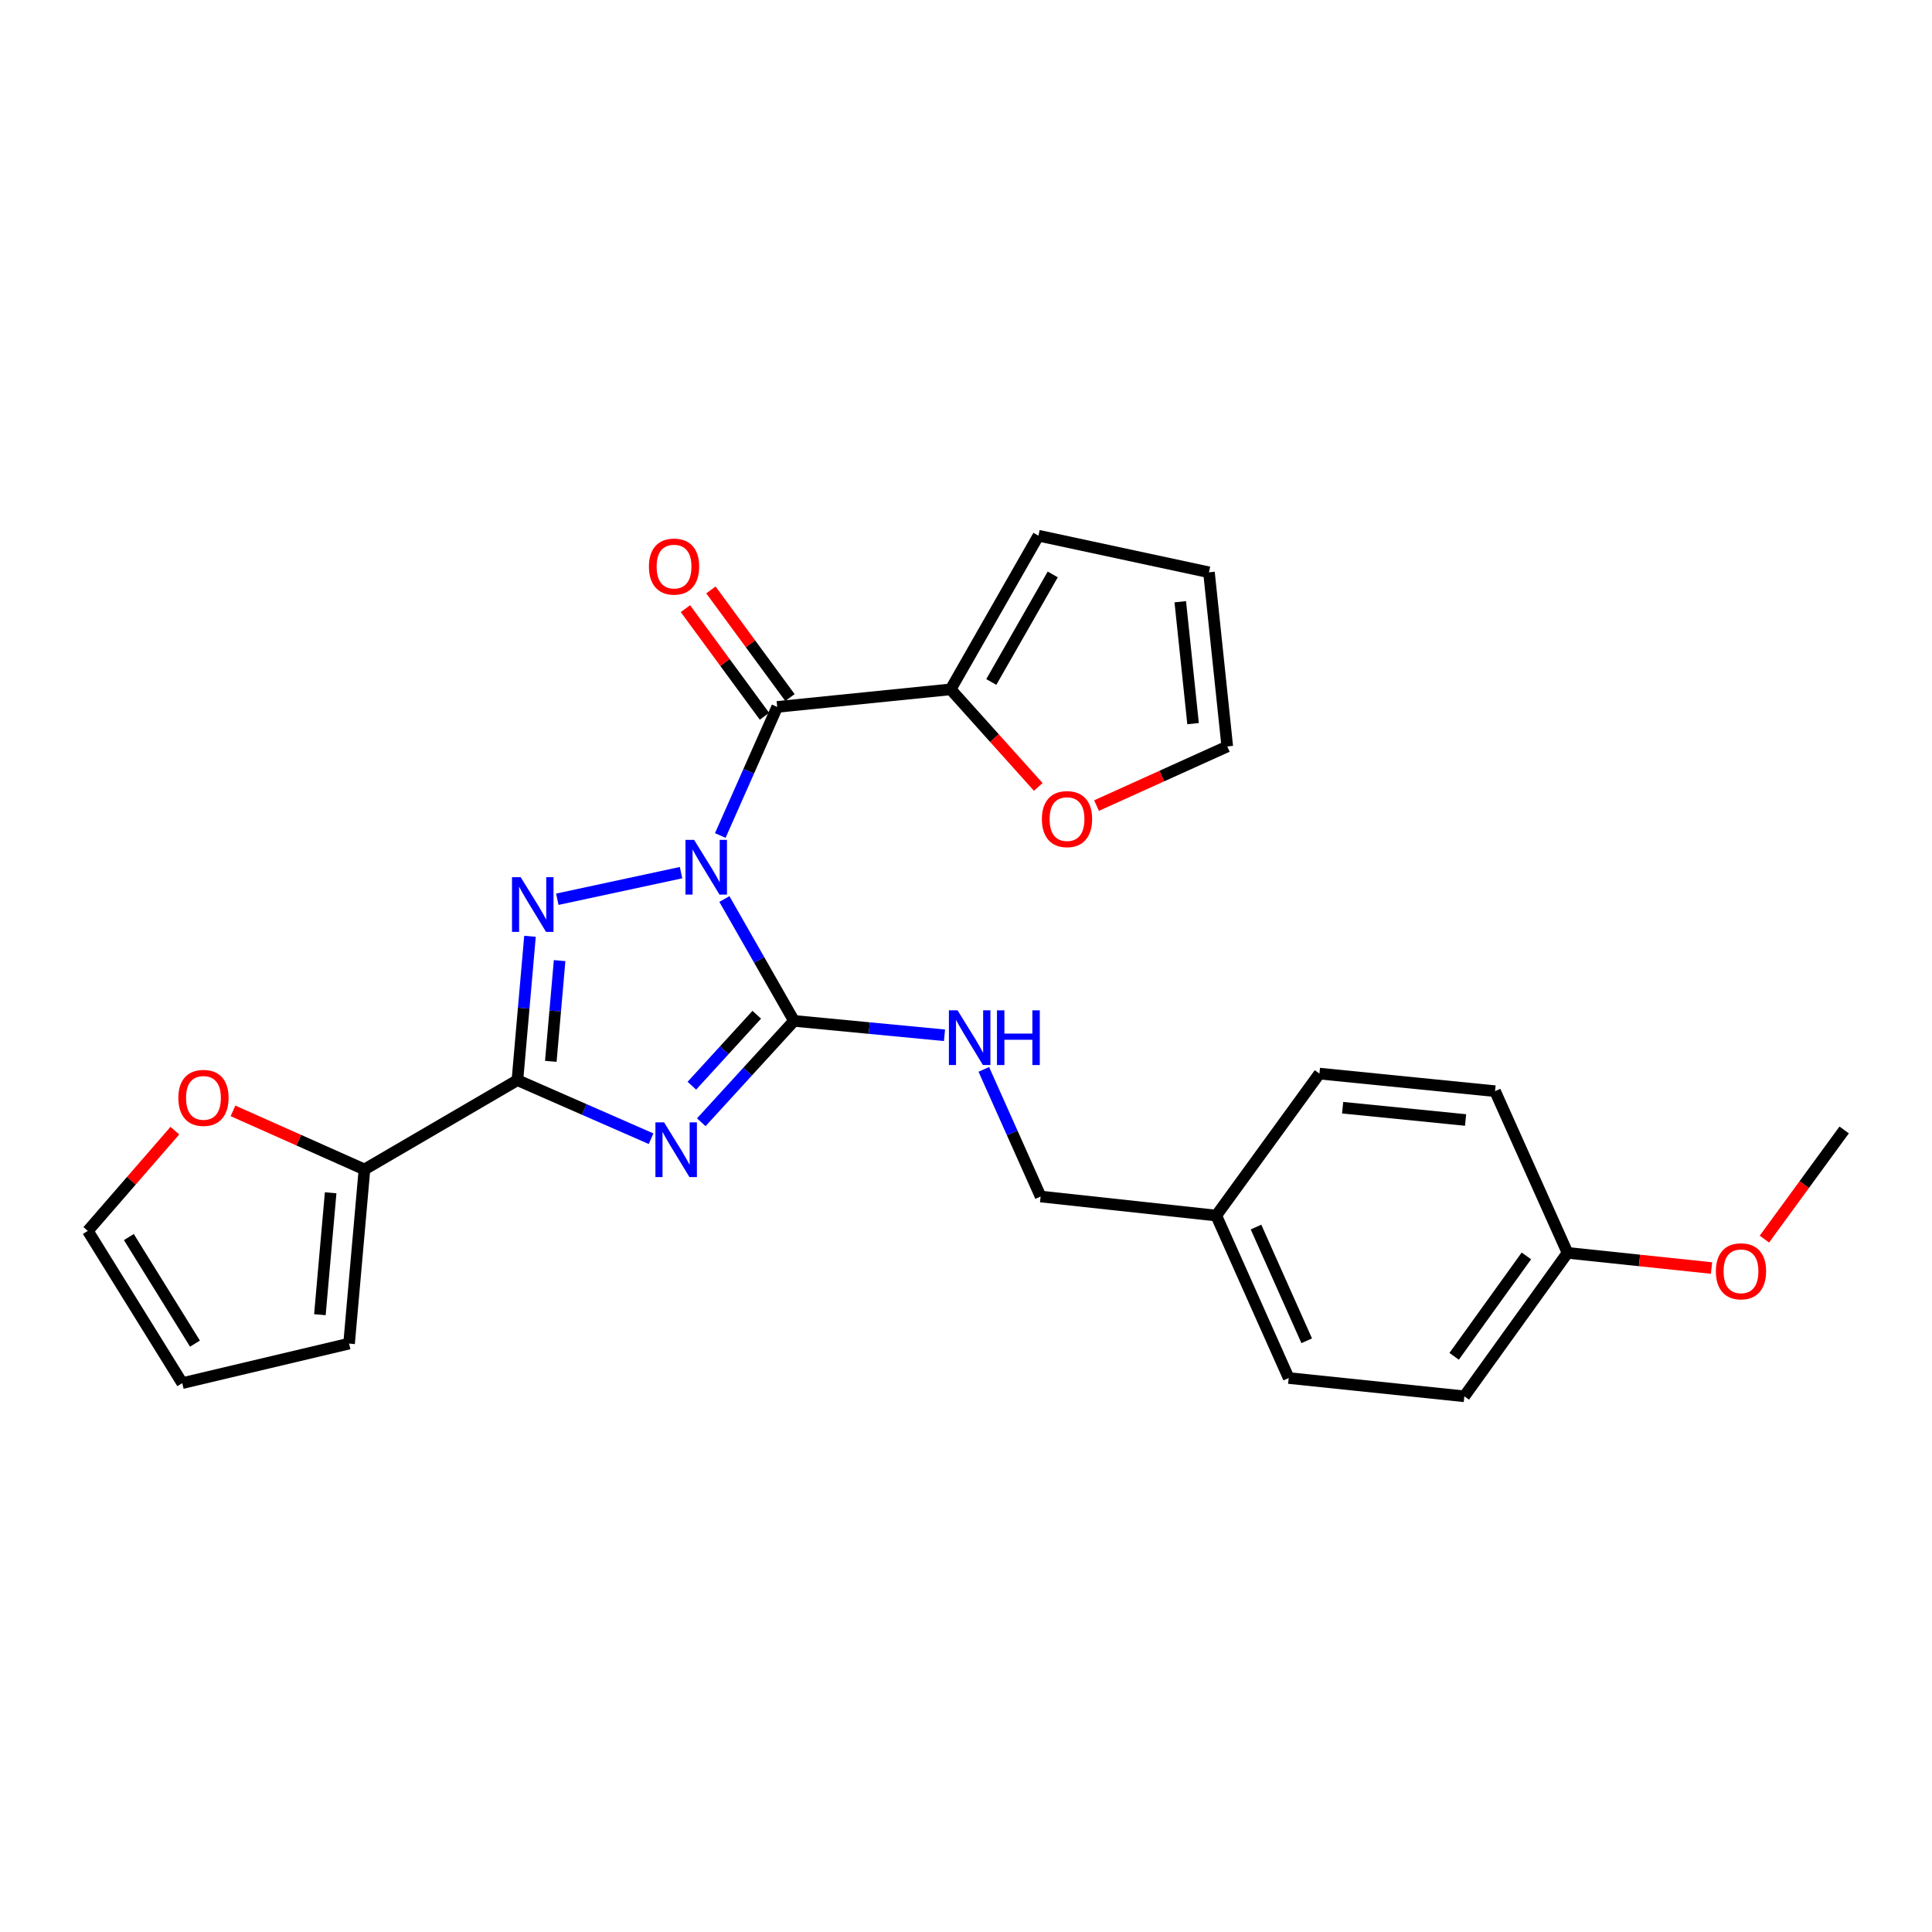 <?xml version='1.0' encoding='iso-8859-1'?>
<svg version='1.1' baseProfile='full'
              xmlns='http://www.w3.org/2000/svg'
                      xmlns:rdkit='http://www.rdkit.org/xml'
                      xmlns:xlink='http://www.w3.org/1999/xlink'
                  xml:space='preserve'
width='1000px' height='1000px' viewBox='0 0 1000 1000'>
<!-- END OF HEADER -->
<rect style='opacity:1.0;fill:#FFFFFF;stroke:none' width='1000' height='1000' x='0' y='0'> </rect>
<path class='bond-1' d='M 374.94,465.331 L 392.959,496.871' style='fill:none;fill-rule:evenodd;stroke:#0000FF;stroke-width:6px;stroke-linecap:butt;stroke-linejoin:miter;stroke-opacity:1' />
<path class='bond-1' d='M 392.959,496.871 L 410.977,528.41' style='fill:none;fill-rule:evenodd;stroke:#000000;stroke-width:6px;stroke-linecap:butt;stroke-linejoin:miter;stroke-opacity:1' />
<path class='bond-2' d='M 352.507,451.683 L 288.458,465.449' style='fill:none;fill-rule:evenodd;stroke:#0000FF;stroke-width:6px;stroke-linecap:butt;stroke-linejoin:miter;stroke-opacity:1' />
<path class='bond-4' d='M 372.816,432.453 L 387.55,399.175' style='fill:none;fill-rule:evenodd;stroke:#0000FF;stroke-width:6px;stroke-linecap:butt;stroke-linejoin:miter;stroke-opacity:1' />
<path class='bond-4' d='M 387.55,399.175 L 402.283,365.897' style='fill:none;fill-rule:evenodd;stroke:#000000;stroke-width:6px;stroke-linecap:butt;stroke-linejoin:miter;stroke-opacity:1' />
<path class='bond-0' d='M 362.982,580.878 L 386.979,554.644' style='fill:none;fill-rule:evenodd;stroke:#0000FF;stroke-width:6px;stroke-linecap:butt;stroke-linejoin:miter;stroke-opacity:1' />
<path class='bond-0' d='M 386.979,554.644 L 410.977,528.41' style='fill:none;fill-rule:evenodd;stroke:#000000;stroke-width:6px;stroke-linecap:butt;stroke-linejoin:miter;stroke-opacity:1' />
<path class='bond-0' d='M 358.103,561.959 L 374.901,543.595' style='fill:none;fill-rule:evenodd;stroke:#0000FF;stroke-width:6px;stroke-linecap:butt;stroke-linejoin:miter;stroke-opacity:1' />
<path class='bond-0' d='M 374.901,543.595 L 391.699,525.232' style='fill:none;fill-rule:evenodd;stroke:#000000;stroke-width:6px;stroke-linecap:butt;stroke-linejoin:miter;stroke-opacity:1' />
<path class='bond-26' d='M 337,589.401 L 302.408,574.248' style='fill:none;fill-rule:evenodd;stroke:#0000FF;stroke-width:6px;stroke-linecap:butt;stroke-linejoin:miter;stroke-opacity:1' />
<path class='bond-26' d='M 302.408,574.248 L 267.816,559.094' style='fill:none;fill-rule:evenodd;stroke:#000000;stroke-width:6px;stroke-linecap:butt;stroke-linejoin:miter;stroke-opacity:1' />
<path class='bond-7' d='M 410.977,528.41 L 449.923,532.135' style='fill:none;fill-rule:evenodd;stroke:#000000;stroke-width:6px;stroke-linecap:butt;stroke-linejoin:miter;stroke-opacity:1' />
<path class='bond-7' d='M 449.923,532.135 L 488.868,535.859' style='fill:none;fill-rule:evenodd;stroke:#0000FF;stroke-width:6px;stroke-linecap:butt;stroke-linejoin:miter;stroke-opacity:1' />
<path class='bond-3' d='M 274.32,484.621 L 271.068,521.857' style='fill:none;fill-rule:evenodd;stroke:#0000FF;stroke-width:6px;stroke-linecap:butt;stroke-linejoin:miter;stroke-opacity:1' />
<path class='bond-3' d='M 271.068,521.857 L 267.816,559.094' style='fill:none;fill-rule:evenodd;stroke:#000000;stroke-width:6px;stroke-linecap:butt;stroke-linejoin:miter;stroke-opacity:1' />
<path class='bond-3' d='M 289.652,497.216 L 287.376,523.282' style='fill:none;fill-rule:evenodd;stroke:#0000FF;stroke-width:6px;stroke-linecap:butt;stroke-linejoin:miter;stroke-opacity:1' />
<path class='bond-3' d='M 287.376,523.282 L 285.099,549.347' style='fill:none;fill-rule:evenodd;stroke:#000000;stroke-width:6px;stroke-linecap:butt;stroke-linejoin:miter;stroke-opacity:1' />
<path class='bond-5' d='M 267.816,559.094 L 188.642,605.302' style='fill:none;fill-rule:evenodd;stroke:#000000;stroke-width:6px;stroke-linecap:butt;stroke-linejoin:miter;stroke-opacity:1' />
<path class='bond-6' d='M 402.283,365.897 L 492.061,356.803' style='fill:none;fill-rule:evenodd;stroke:#000000;stroke-width:6px;stroke-linecap:butt;stroke-linejoin:miter;stroke-opacity:1' />
<path class='bond-10' d='M 408.88,361.053 L 388.427,333.202' style='fill:none;fill-rule:evenodd;stroke:#000000;stroke-width:6px;stroke-linecap:butt;stroke-linejoin:miter;stroke-opacity:1' />
<path class='bond-10' d='M 388.427,333.202 L 367.975,305.351' style='fill:none;fill-rule:evenodd;stroke:#FF0000;stroke-width:6px;stroke-linecap:butt;stroke-linejoin:miter;stroke-opacity:1' />
<path class='bond-10' d='M 395.686,370.742 L 375.233,342.891' style='fill:none;fill-rule:evenodd;stroke:#000000;stroke-width:6px;stroke-linecap:butt;stroke-linejoin:miter;stroke-opacity:1' />
<path class='bond-10' d='M 375.233,342.891 L 354.781,315.04' style='fill:none;fill-rule:evenodd;stroke:#FF0000;stroke-width:6px;stroke-linecap:butt;stroke-linejoin:miter;stroke-opacity:1' />
<path class='bond-8' d='M 188.642,605.302 L 154.618,590.144' style='fill:none;fill-rule:evenodd;stroke:#000000;stroke-width:6px;stroke-linecap:butt;stroke-linejoin:miter;stroke-opacity:1' />
<path class='bond-8' d='M 154.618,590.144 L 120.593,574.986' style='fill:none;fill-rule:evenodd;stroke:#FF0000;stroke-width:6px;stroke-linecap:butt;stroke-linejoin:miter;stroke-opacity:1' />
<path class='bond-11' d='M 188.642,605.302 L 180.685,695.443' style='fill:none;fill-rule:evenodd;stroke:#000000;stroke-width:6px;stroke-linecap:butt;stroke-linejoin:miter;stroke-opacity:1' />
<path class='bond-11' d='M 171.143,617.383 L 165.573,680.482' style='fill:none;fill-rule:evenodd;stroke:#000000;stroke-width:6px;stroke-linecap:butt;stroke-linejoin:miter;stroke-opacity:1' />
<path class='bond-9' d='M 492.061,356.803 L 514.732,382.056' style='fill:none;fill-rule:evenodd;stroke:#000000;stroke-width:6px;stroke-linecap:butt;stroke-linejoin:miter;stroke-opacity:1' />
<path class='bond-9' d='M 514.732,382.056 L 537.403,407.308' style='fill:none;fill-rule:evenodd;stroke:#FF0000;stroke-width:6px;stroke-linecap:butt;stroke-linejoin:miter;stroke-opacity:1' />
<path class='bond-12' d='M 492.061,356.803 L 537.495,277.274' style='fill:none;fill-rule:evenodd;stroke:#000000;stroke-width:6px;stroke-linecap:butt;stroke-linejoin:miter;stroke-opacity:1' />
<path class='bond-12' d='M 513.089,352.994 L 544.894,297.324' style='fill:none;fill-rule:evenodd;stroke:#000000;stroke-width:6px;stroke-linecap:butt;stroke-linejoin:miter;stroke-opacity:1' />
<path class='bond-17' d='M 509.224,553.515 L 523.923,586.416' style='fill:none;fill-rule:evenodd;stroke:#0000FF;stroke-width:6px;stroke-linecap:butt;stroke-linejoin:miter;stroke-opacity:1' />
<path class='bond-17' d='M 523.923,586.416 L 538.623,619.316' style='fill:none;fill-rule:evenodd;stroke:#000000;stroke-width:6px;stroke-linecap:butt;stroke-linejoin:miter;stroke-opacity:1' />
<path class='bond-14' d='M 90.512,585.221 L 67.983,611.163' style='fill:none;fill-rule:evenodd;stroke:#FF0000;stroke-width:6px;stroke-linecap:butt;stroke-linejoin:miter;stroke-opacity:1' />
<path class='bond-14' d='M 67.983,611.163 L 45.455,637.104' style='fill:none;fill-rule:evenodd;stroke:#000000;stroke-width:6px;stroke-linecap:butt;stroke-linejoin:miter;stroke-opacity:1' />
<path class='bond-13' d='M 567.558,416.973 L 601.394,401.671' style='fill:none;fill-rule:evenodd;stroke:#FF0000;stroke-width:6px;stroke-linecap:butt;stroke-linejoin:miter;stroke-opacity:1' />
<path class='bond-13' d='M 601.394,401.671 L 635.231,386.368' style='fill:none;fill-rule:evenodd;stroke:#000000;stroke-width:6px;stroke-linecap:butt;stroke-linejoin:miter;stroke-opacity:1' />
<path class='bond-16' d='M 180.685,695.443 L 94.336,715.905' style='fill:none;fill-rule:evenodd;stroke:#000000;stroke-width:6px;stroke-linecap:butt;stroke-linejoin:miter;stroke-opacity:1' />
<path class='bond-15' d='M 537.495,277.274 L 625.763,296.227' style='fill:none;fill-rule:evenodd;stroke:#000000;stroke-width:6px;stroke-linecap:butt;stroke-linejoin:miter;stroke-opacity:1' />
<path class='bond-27' d='M 635.231,386.368 L 625.763,296.227' style='fill:none;fill-rule:evenodd;stroke:#000000;stroke-width:6px;stroke-linecap:butt;stroke-linejoin:miter;stroke-opacity:1' />
<path class='bond-27' d='M 617.53,374.557 L 610.904,311.458' style='fill:none;fill-rule:evenodd;stroke:#000000;stroke-width:6px;stroke-linecap:butt;stroke-linejoin:miter;stroke-opacity:1' />
<path class='bond-28' d='M 45.455,637.104 L 94.336,715.905' style='fill:none;fill-rule:evenodd;stroke:#000000;stroke-width:6px;stroke-linecap:butt;stroke-linejoin:miter;stroke-opacity:1' />
<path class='bond-28' d='M 66.697,640.295 L 100.914,695.456' style='fill:none;fill-rule:evenodd;stroke:#000000;stroke-width:6px;stroke-linecap:butt;stroke-linejoin:miter;stroke-opacity:1' />
<path class='bond-18' d='M 538.623,619.316 L 629.528,629.174' style='fill:none;fill-rule:evenodd;stroke:#000000;stroke-width:6px;stroke-linecap:butt;stroke-linejoin:miter;stroke-opacity:1' />
<path class='bond-20' d='M 629.528,629.174 L 682.939,555.693' style='fill:none;fill-rule:evenodd;stroke:#000000;stroke-width:6px;stroke-linecap:butt;stroke-linejoin:miter;stroke-opacity:1' />
<path class='bond-21' d='M 629.528,629.174 L 667.033,713.268' style='fill:none;fill-rule:evenodd;stroke:#000000;stroke-width:6px;stroke-linecap:butt;stroke-linejoin:miter;stroke-opacity:1' />
<path class='bond-21' d='M 650.104,635.12 L 676.357,693.986' style='fill:none;fill-rule:evenodd;stroke:#000000;stroke-width:6px;stroke-linecap:butt;stroke-linejoin:miter;stroke-opacity:1' />
<path class='bond-19' d='M 811.358,648.481 L 757.938,722.726' style='fill:none;fill-rule:evenodd;stroke:#000000;stroke-width:6px;stroke-linecap:butt;stroke-linejoin:miter;stroke-opacity:1' />
<path class='bond-19' d='M 790.057,650.057 L 752.664,702.028' style='fill:none;fill-rule:evenodd;stroke:#000000;stroke-width:6px;stroke-linecap:butt;stroke-linejoin:miter;stroke-opacity:1' />
<path class='bond-24' d='M 811.358,648.481 L 848.618,652.406' style='fill:none;fill-rule:evenodd;stroke:#000000;stroke-width:6px;stroke-linecap:butt;stroke-linejoin:miter;stroke-opacity:1' />
<path class='bond-24' d='M 848.618,652.406 L 885.878,656.331' style='fill:none;fill-rule:evenodd;stroke:#FF0000;stroke-width:6px;stroke-linecap:butt;stroke-linejoin:miter;stroke-opacity:1' />
<path class='bond-29' d='M 811.358,648.481 L 773.844,564.787' style='fill:none;fill-rule:evenodd;stroke:#000000;stroke-width:6px;stroke-linecap:butt;stroke-linejoin:miter;stroke-opacity:1' />
<path class='bond-23' d='M 682.939,555.693 L 773.844,564.787' style='fill:none;fill-rule:evenodd;stroke:#000000;stroke-width:6px;stroke-linecap:butt;stroke-linejoin:miter;stroke-opacity:1' />
<path class='bond-23' d='M 694.945,573.345 L 758.579,579.711' style='fill:none;fill-rule:evenodd;stroke:#000000;stroke-width:6px;stroke-linecap:butt;stroke-linejoin:miter;stroke-opacity:1' />
<path class='bond-22' d='M 667.033,713.268 L 757.938,722.726' style='fill:none;fill-rule:evenodd;stroke:#000000;stroke-width:6px;stroke-linecap:butt;stroke-linejoin:miter;stroke-opacity:1' />
<path class='bond-25' d='M 913.255,641.356 L 933.9,613.107' style='fill:none;fill-rule:evenodd;stroke:#FF0000;stroke-width:6px;stroke-linecap:butt;stroke-linejoin:miter;stroke-opacity:1' />
<path class='bond-25' d='M 933.9,613.107 L 954.545,584.858' style='fill:none;fill-rule:evenodd;stroke:#000000;stroke-width:6px;stroke-linecap:butt;stroke-linejoin:miter;stroke-opacity:1' />
<path  class='atom-0' d='M 359.283 434.722
L 368.563 449.722
Q 369.483 451.202, 370.963 453.882
Q 372.443 456.562, 372.523 456.722
L 372.523 434.722
L 376.283 434.722
L 376.283 463.042
L 372.403 463.042
L 362.443 446.642
Q 361.283 444.722, 360.043 442.522
Q 358.843 440.322, 358.483 439.642
L 358.483 463.042
L 354.803 463.042
L 354.803 434.722
L 359.283 434.722
' fill='#0000FF'/>
<path  class='atom-1' d='M 343.722 580.929
L 353.002 595.929
Q 353.922 597.409, 355.402 600.089
Q 356.882 602.769, 356.962 602.929
L 356.962 580.929
L 360.722 580.929
L 360.722 609.249
L 356.842 609.249
L 346.882 592.849
Q 345.722 590.929, 344.482 588.729
Q 343.282 586.529, 342.922 585.849
L 342.922 609.249
L 339.242 609.249
L 339.242 580.929
L 343.722 580.929
' fill='#0000FF'/>
<path  class='atom-3' d='M 269.496 454.019
L 278.776 469.019
Q 279.696 470.499, 281.176 473.179
Q 282.656 475.859, 282.736 476.019
L 282.736 454.019
L 286.496 454.019
L 286.496 482.339
L 282.616 482.339
L 272.656 465.939
Q 271.496 464.019, 270.256 461.819
Q 269.056 459.619, 268.696 458.939
L 268.696 482.339
L 265.016 482.339
L 265.016 454.019
L 269.496 454.019
' fill='#0000FF'/>
<path  class='atom-8' d='M 495.632 522.944
L 504.912 537.944
Q 505.832 539.424, 507.312 542.104
Q 508.792 544.784, 508.872 544.944
L 508.872 522.944
L 512.632 522.944
L 512.632 551.264
L 508.752 551.264
L 498.792 534.864
Q 497.632 532.944, 496.392 530.744
Q 495.192 528.544, 494.832 527.864
L 494.832 551.264
L 491.152 551.264
L 491.152 522.944
L 495.632 522.944
' fill='#0000FF'/>
<path  class='atom-8' d='M 516.032 522.944
L 519.872 522.944
L 519.872 534.984
L 534.352 534.984
L 534.352 522.944
L 538.192 522.944
L 538.192 551.264
L 534.352 551.264
L 534.352 538.184
L 519.872 538.184
L 519.872 551.264
L 516.032 551.264
L 516.032 522.944
' fill='#0000FF'/>
<path  class='atom-9' d='M 92.312 568.259
Q 92.312 561.459, 95.672 557.659
Q 99.032 553.859, 105.312 553.859
Q 111.592 553.859, 114.952 557.659
Q 118.312 561.459, 118.312 568.259
Q 118.312 575.139, 114.912 579.059
Q 111.512 582.939, 105.312 582.939
Q 99.073 582.939, 95.672 579.059
Q 92.312 575.179, 92.312 568.259
M 105.312 579.739
Q 109.632 579.739, 111.952 576.859
Q 114.312 573.939, 114.312 568.259
Q 114.312 562.699, 111.952 559.899
Q 109.632 557.059, 105.312 557.059
Q 100.992 557.059, 98.632 559.859
Q 96.312 562.659, 96.312 568.259
Q 96.312 573.979, 98.632 576.859
Q 100.992 579.739, 105.312 579.739
' fill='#FF0000'/>
<path  class='atom-10' d='M 539.282 423.962
Q 539.282 417.162, 542.642 413.362
Q 546.002 409.562, 552.282 409.562
Q 558.562 409.562, 561.922 413.362
Q 565.282 417.162, 565.282 423.962
Q 565.282 430.842, 561.882 434.762
Q 558.482 438.642, 552.282 438.642
Q 546.042 438.642, 542.642 434.762
Q 539.282 430.882, 539.282 423.962
M 552.282 435.442
Q 556.602 435.442, 558.922 432.562
Q 561.282 429.642, 561.282 423.962
Q 561.282 418.402, 558.922 415.602
Q 556.602 412.762, 552.282 412.762
Q 547.962 412.762, 545.602 415.562
Q 543.282 418.362, 543.282 423.962
Q 543.282 429.682, 545.602 432.562
Q 547.962 435.442, 552.282 435.442
' fill='#FF0000'/>
<path  class='atom-11' d='M 335.882 293.26
Q 335.882 286.46, 339.242 282.66
Q 342.602 278.86, 348.882 278.86
Q 355.162 278.86, 358.522 282.66
Q 361.882 286.46, 361.882 293.26
Q 361.882 300.14, 358.482 304.06
Q 355.082 307.94, 348.882 307.94
Q 342.642 307.94, 339.242 304.06
Q 335.882 300.18, 335.882 293.26
M 348.882 304.74
Q 353.202 304.74, 355.522 301.86
Q 357.882 298.94, 357.882 293.26
Q 357.882 287.7, 355.522 284.9
Q 353.202 282.06, 348.882 282.06
Q 344.562 282.06, 342.202 284.86
Q 339.882 287.66, 339.882 293.26
Q 339.882 298.98, 342.202 301.86
Q 344.562 304.74, 348.882 304.74
' fill='#FF0000'/>
<path  class='atom-25' d='M 888.135 658.019
Q 888.135 651.219, 891.495 647.419
Q 894.855 643.619, 901.135 643.619
Q 907.415 643.619, 910.775 647.419
Q 914.135 651.219, 914.135 658.019
Q 914.135 664.899, 910.735 668.819
Q 907.335 672.699, 901.135 672.699
Q 894.895 672.699, 891.495 668.819
Q 888.135 664.939, 888.135 658.019
M 901.135 669.499
Q 905.455 669.499, 907.775 666.619
Q 910.135 663.699, 910.135 658.019
Q 910.135 652.459, 907.775 649.659
Q 905.455 646.819, 901.135 646.819
Q 896.815 646.819, 894.455 649.619
Q 892.135 652.419, 892.135 658.019
Q 892.135 663.739, 894.455 666.619
Q 896.815 669.499, 901.135 669.499
' fill='#FF0000'/>
</svg>
